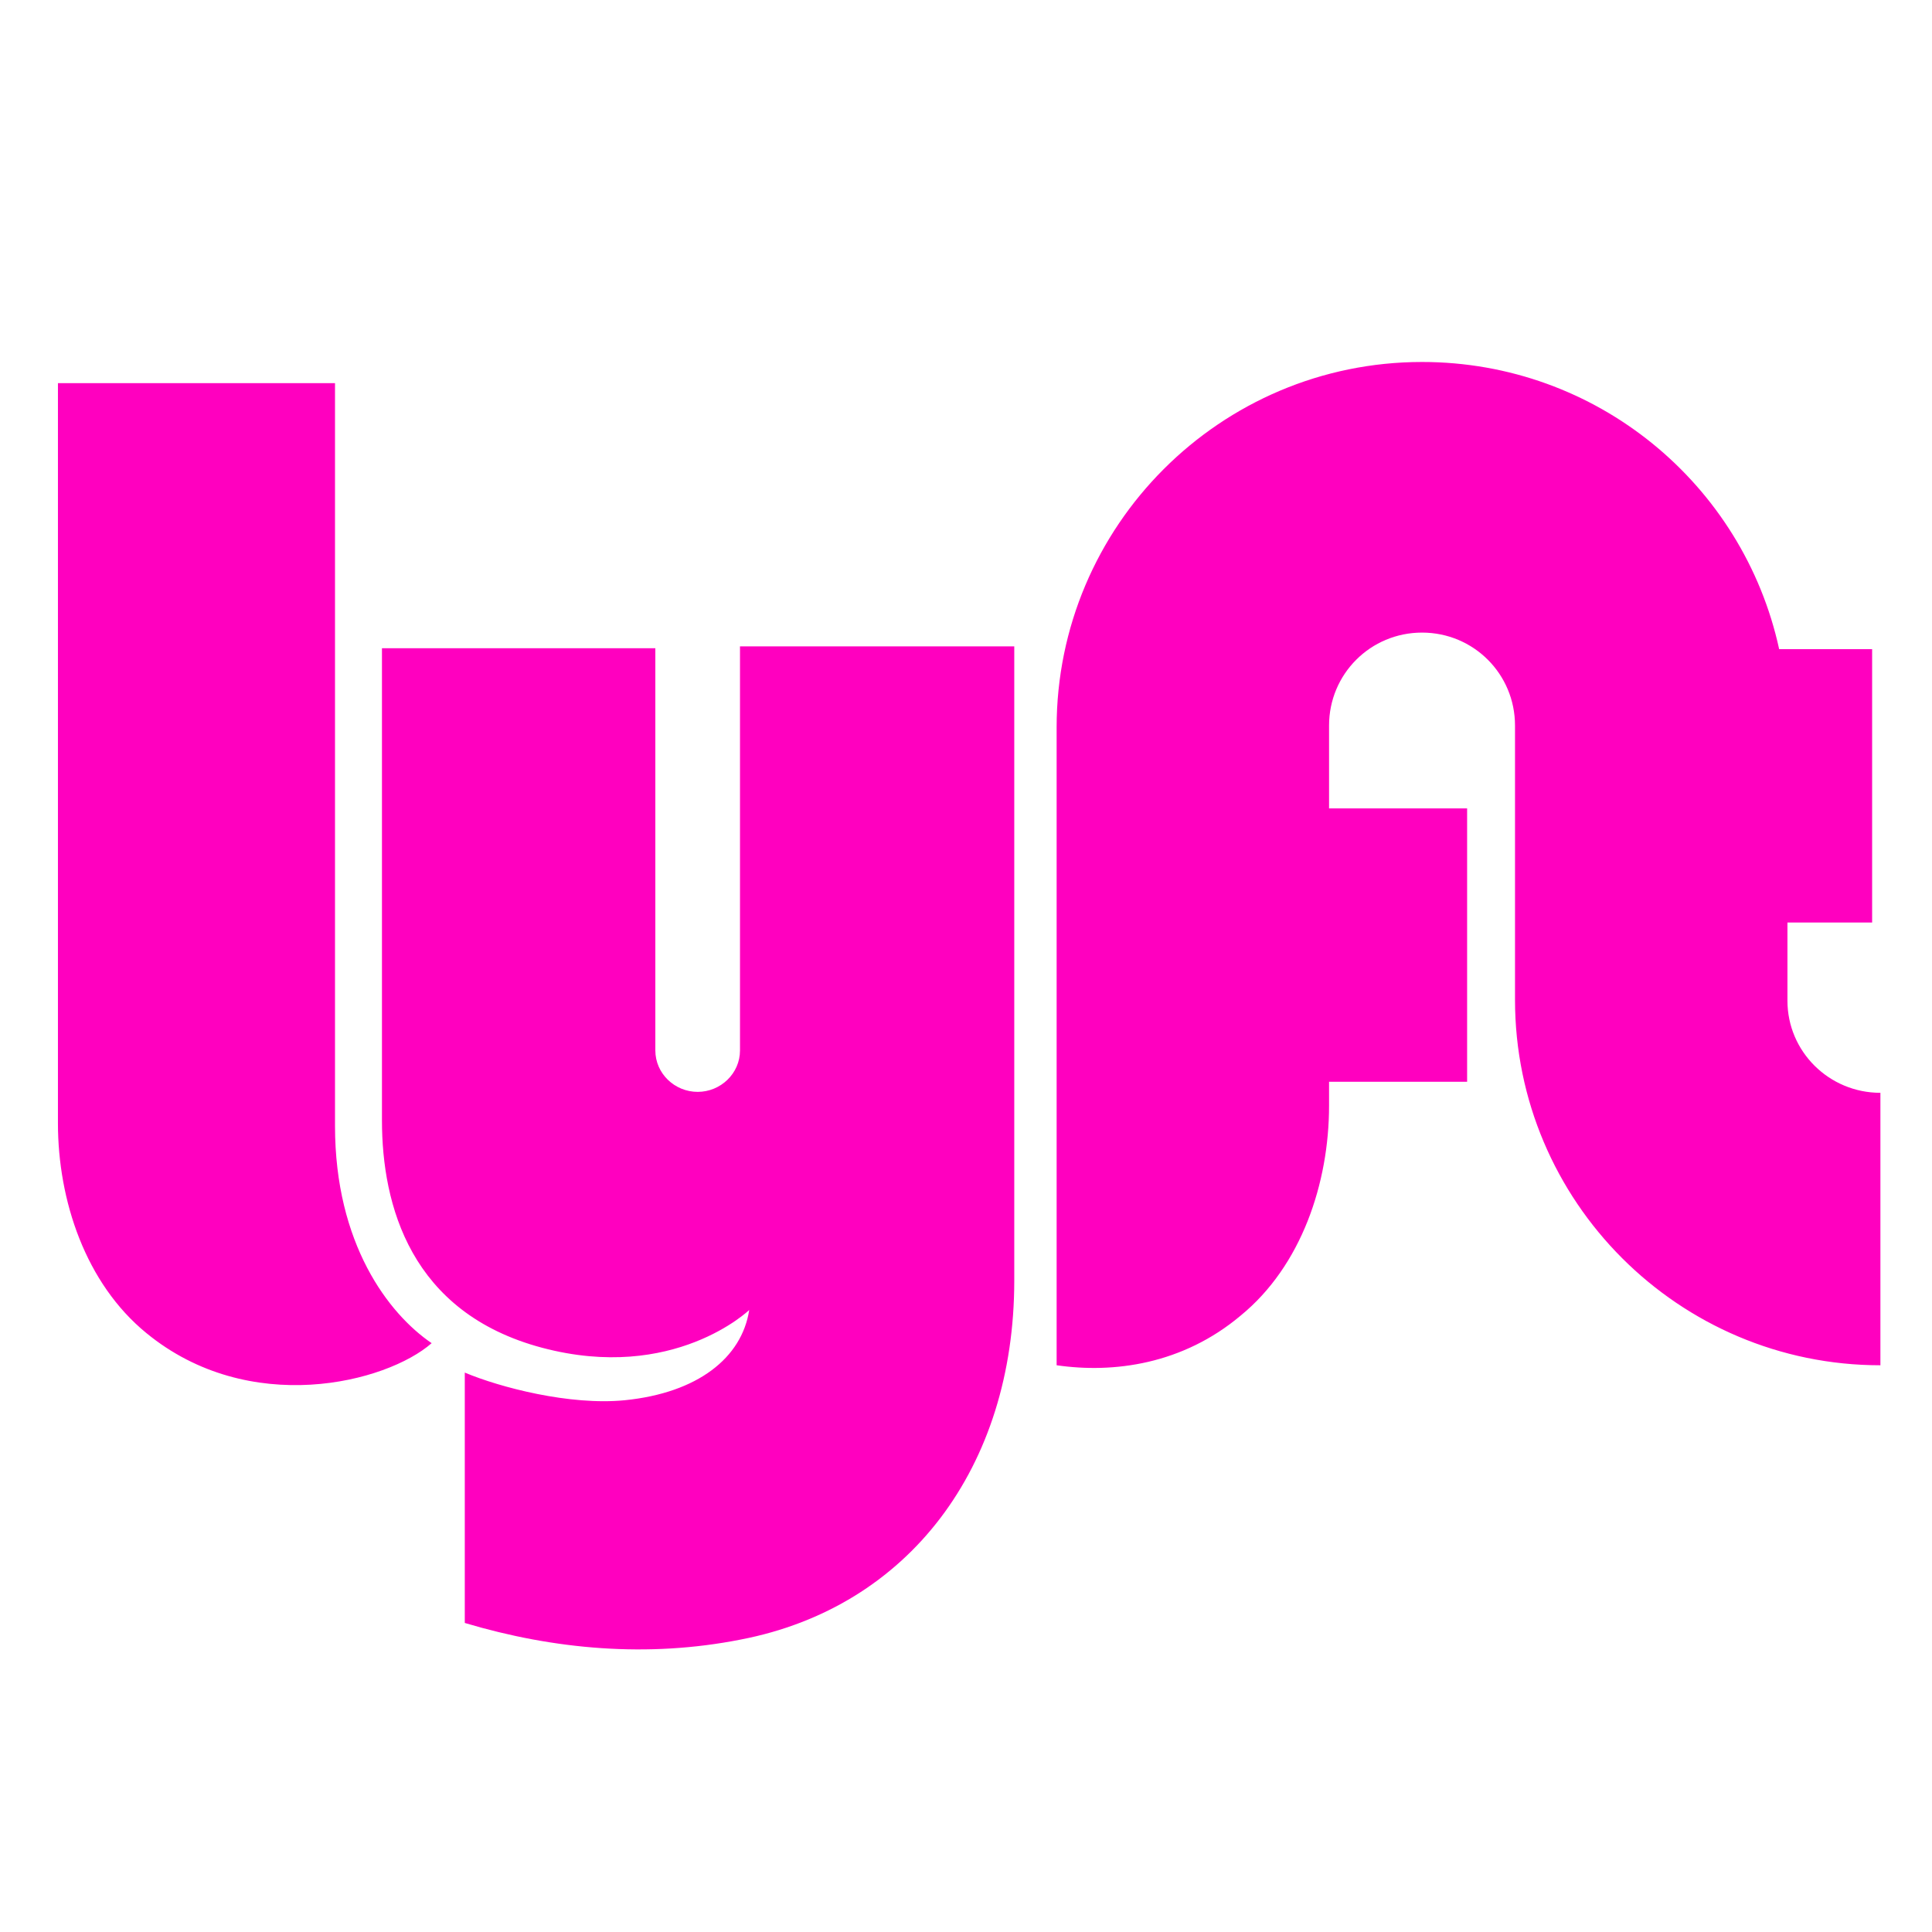 <?xml version="1.0" encoding="utf-8"?>
<!-- Generator: Adobe Illustrator 16.0.0, SVG Export Plug-In . SVG Version: 6.00 Build 0)  -->
<!DOCTYPE svg PUBLIC "-//W3C//DTD SVG 1.1//EN" "http://www.w3.org/Graphics/SVG/1.1/DTD/svg11.dtd">
<svg version="1.1" id="Layer_1" xmlns:sketch="http://www.bohemiancoding.com/sketch/ns"
	 xmlns="http://www.w3.org/2000/svg" xmlns:xlink="http://www.w3.org/1999/xlink" x="0px" y="0px" width="100px" height="100px"
	 viewBox="430 230 100 100" enable-background="new 430 230 100 100" xml:space="preserve">
<title>logo_standard</title>
<desc>Created with Sketch.</desc>
<g id="Page-1" sketch:type="MSPage">
	<g id="logos" transform="translate(-112, -79)" sketch:type="MSArtboardGroup">
		<path id="logo_standard" sketch:type="MSShapeGroup" fill="#FF00BF" d="M545,328.831h14.34v38.447
			c0,6.098,2.763,9.719,5.002,11.244c-2.334,2.047-9.433,3.857-14.769-0.525c-3.145-2.572-4.574-6.859-4.574-10.861V328.831
			L545,328.831z M634.518,360.799v-4.05h4.383v-14.149h-4.812c-1.858-8.528-9.433-14.864-18.484-14.864
			c-10.434,0-18.914,8.48-18.914,18.914v33.015c2.954,0.43,6.527-0.047,9.528-2.572c3.145-2.572,4.573-6.861,4.573-10.863v-1.238
			h7.146v-14.149h-7.146v-4.288l0,0c0-2.668,2.145-4.812,4.813-4.812c2.667,0,4.812,2.144,4.812,4.812v14.197
			c0,10.434,8.48,18.914,18.913,18.914v-14.102C636.661,365.563,634.518,363.418,634.518,360.799z M580.302,342.551v20.82
			c0,1.191-1,2.144-2.191,2.144c-1.191,0-2.191-0.952-2.191-2.144v-20.82h-14.15v24.441c0,4.383,1.477,9.957,8.29,11.768
			c6.813,1.809,10.719-1.955,10.719-1.955c-0.381,2.479-2.668,4.289-6.432,4.67c-2.858,0.285-6.479-0.668-8.29-1.43v12.959
			c4.621,1.381,9.48,1.811,14.292,0.857c8.671-1.668,14.149-8.908,14.149-18.58v-32.825h-14.197V342.551z"/>
	</g>
</g>
</svg>
